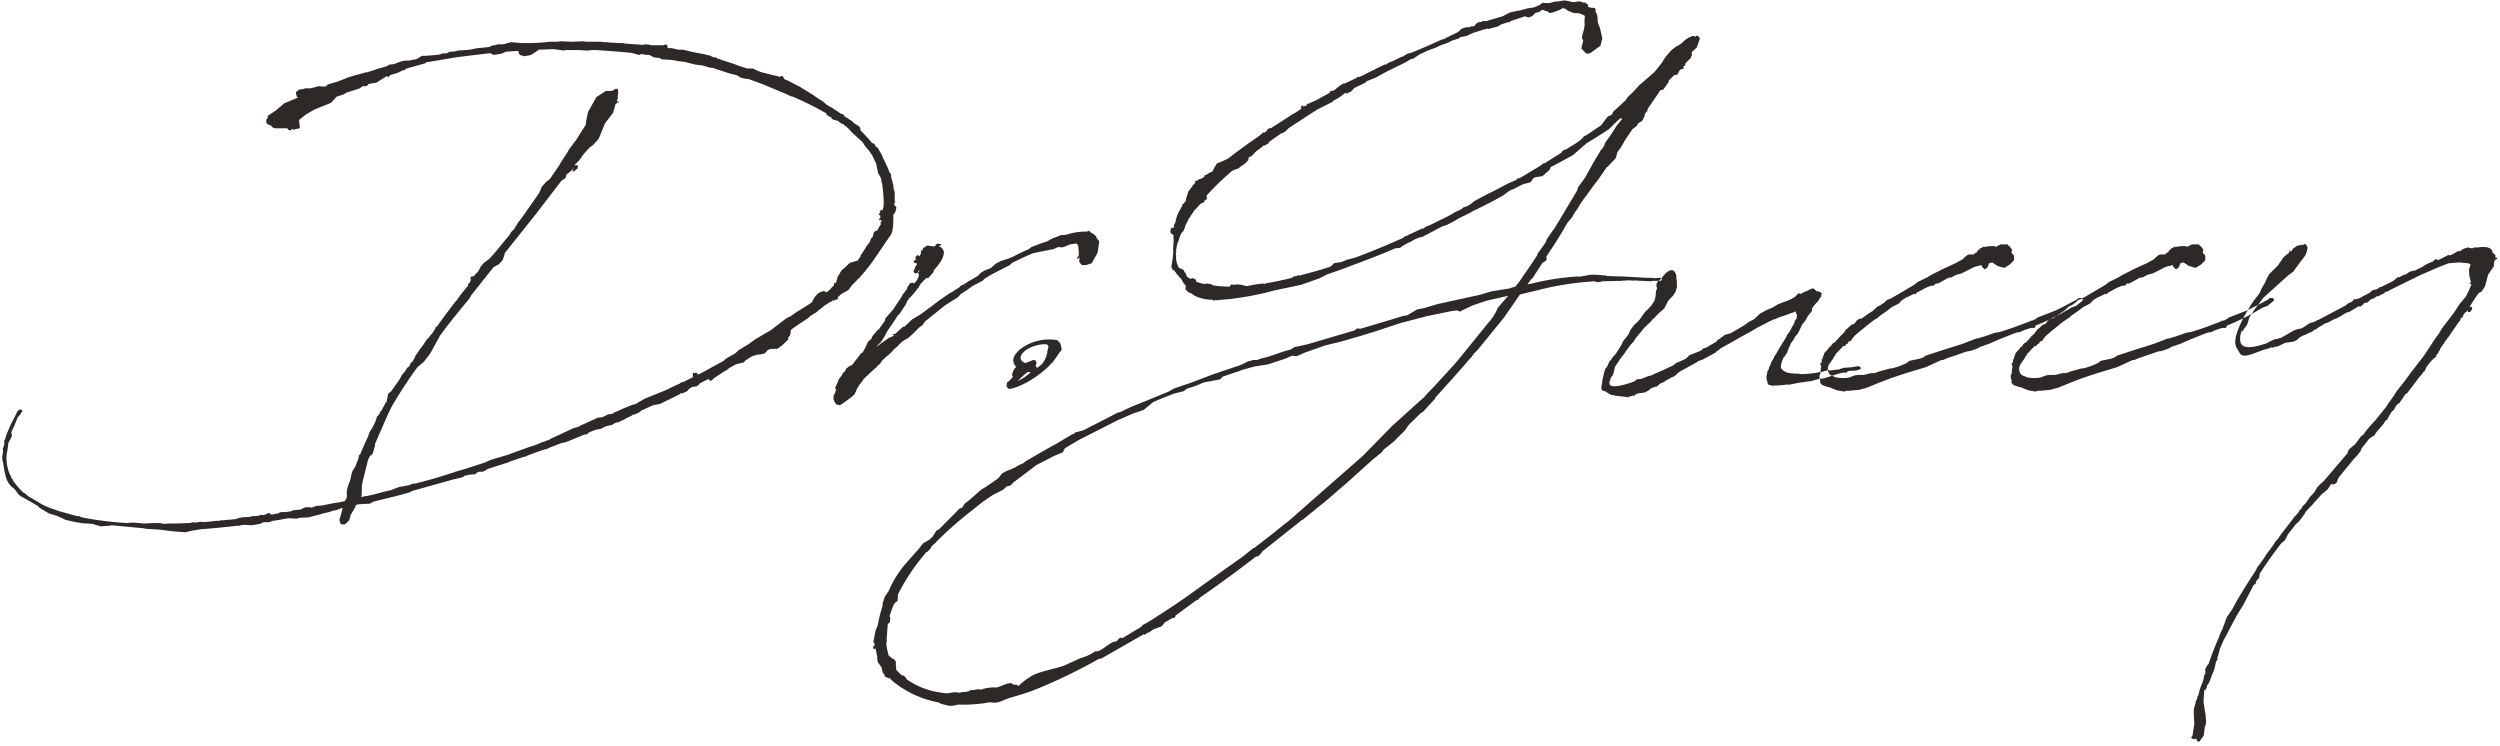 <svg xmlns="http://www.w3.org/2000/svg" width="536" height="160" viewBox="0 0 536 160">
  <defs>
    <style>
      .cls-1 {
        fill: #2c2926;
        fill-rule: evenodd;
      }
    </style>
  </defs>
  <path id="Dr.Guccy" class="cls-1" d="M63.575,111.205l0.661-.189,1.952-.094,0.661-.188,1.508-.377,0.946-.283,1.224-.283,1.137-.377h0.371l1.144-.471h0.278l-0.007.094L72.833,111.3l-0.1.094-0.013.189,0.106-.189-0.019.283,0.08,0.189,0.153,0.471L73.4,112.43H73.96l0.892-.848,0.362-1.225,0.943-1.6,0.125-.471a2.816,2.816,0,0,1,.939-0.188L78.9,108h0.371l0.866-.471,4.617-1.131,1.415-.377,1.038-.283,0.661-.188,0.483-.283,9.068-2.544h0.093l1.885-.472,0.013-.188,1.131-.283,1.3-.094,0.489-.377a1.391,1.391,0,0,1,.569-0.189h0.649l0.575-.282,0.39-.283,4.451-1.414h0.092l0.007-.094,0.284-.094,3.32-1.131-0.013.188,0.3-.283,2-.754,1.329-.471,1.038-.283,0.575-.283,2.474-.942,0.939-.189,3.24-1.319,0.668-.283,0.655-.094,0.2-.189,0.006-.094a11.79,11.79,0,0,1,1.905-.754l0.747-.094,1.151-.566L131,91.13h0.278l0.1-.189,0.86-.377h0.278l0.575-.283,0.86-.377,0.2-.189,1.243-.566,0.2-.188,0.47-.094,0.383-.189,0.1-.094-0.006.094,0.192-.094,0.581-.377,0.2-.188L140,86.889l1.5-.283,4.027-1.979,0.581-.377,0.179,0.094,1.051-.471,0.2-.283,0.3-.283,0.384-.188,0.006-.094c0.093,0,.285-0.094.377-0.094l0.748-.094,0.489-.377,0.2-.283,1.918-.942-0.007.094,0.259,0.283h0.185l0.285-.094,0.3-.377,2.135-1.414,0.674-.377,0.489-.377,0.1-.094,0.191-.094,1.157-.66,1.508-.377,0.285-.094,0.3-.377L161,76.522l0.383-.188,0.946-.283,0.933-.094,0.661-.189,0.4-.377,0.3-.377,0.662-.189,0.191-.094,0.179,0.094h0.278l0.192-.094,0.271,0.094h0.093l0.575-.283-0.006.094h0.092l-0.079-.188,0.29-.189,0.192-.094,1.487-1.414-0.067-.377,0.4-.471,0.125-.471,0.033-.471-0.087-.094,0.3-.283,0.78-.566,2.815-1.885,0.5-.471,1.256-.754,0.5-.471,0.78-.566,0.3-.283,1.454-.942H178.4l0.112-.283,0.272,0.094,0.383-.189h0.093l0.383-.188,0.112-.283h-0.278l0.39-.283,0.5-.471,0.674-.377,0.192-.094L181.9,62.2l0.818-1.131,0.793-.754,0.6-.66H184.3l0.013-.188c2.5-2.639,4.285-5.749,6.641-9.048,0.614-.848.571-2.922,0.581-4.43l0.3-.283,0.224-.565,0.137-.66-0.252-.377-0.179-.094h-0.092c0.013-.188.118-0.377,0.131-0.566l0.2-.188-0.179-.094c0.033-.471-0.028-0.943,0-1.414l0.02-.283-0.134-.754h-0.093l-0.107-1.131,0.006-.094-0.086-.094a7.092,7.092,0,0,0-.373-1.319l0.013-.189-0.054-.566-0.259-.283a28.335,28.335,0,0,0-1.368-3.016l-0.4-.942-0.83-1.414-0.357-.189L187.553,31l-0.172-.189-0.451-.188a31.221,31.221,0,0,0-2.413-2.639l-0.14-.66-0.259-.283-0.623-.377-0.53-.377-0.344-.377-0.537-.283-0.172-.189-0.358-.188a1.754,1.754,0,0,1-.53-0.377l-0.252-.377-0.457-.094-1.948-1.319a6.994,6.994,0,0,1-1.159-.66l-0.875-.754-0.8-.471-1.5-1.037-1.868-1.131-0.888-.566h-0.093l-2.146-1.131-0.9-.377-0.24-.566-0.271-.094-0.569.189L166.7,16.3l-0.549-.094-0.364-.094h-0.093l-2.549-.66-1.172-.471-0.444-.283h-1.3c-0.907-.283-1.814-0.566-2.714-0.942l-3.172-1.037h0.185l-0.549-.094-0.444-.283-0.642-.094-0.808-.377-0.549-.094-0.636-.188-1.1-.188-1.463-.283-1.456-.377-0.642-.094H145.4l-1.642-.377-0.191.094a3.786,3.786,0,0,1-.457-0.094l0.026-.377-0.166-.283-0.179-.094-0.569.188h-2.594L138.9,9.512h-0.649l-0.377.094h-0.185l-3.872-.283-0.178-.094h-0.649c-0.741,0-1.476-.094-2.217-0.094l-0.549-.094h-0.649l-0.735-.094H125.6l-0.457-.094-2.6.094-2.31-.094-0.84.094h-1.668l-0.562.094c-1.211.094-2.329,0.188-3.441,0.188h-2.13l-0.828-.094-1.2-.094-1.7.471h-1.2L106.1,9.7h-0.371l-0.668.283-0.1.094-2.891.283a10.079,10.079,0,0,1-2.342.377l-1.489.094-0.754.188-1.118.094-0.483.283a0.855,0.855,0,0,0-.47.094L95.048,11.4a4.311,4.311,0,0,1-1.508.377l-2.236.189H90.47l-1.064.66A16.777,16.777,0,0,1,87.527,13H86.878l-0.562.094-0.946.283-0.86.377H84.418l-0.933.094-0.582.377c-0.278,0-.476.188-1.792,0.471a15.931,15.931,0,0,1-1.991.66l-0.383.188-0.179-.094-0.192.094-2.454.66-1.23.377-2.381.942-1.984.565-0.4.377a0.2,0.2,0,0,0-.192.094H69.174l-0.827-.094-1.7.471h-1.2l-0.569.189H64.5l-0.192.094-0.179-.094H64.04l0.179,0.094-0.383.189-0.4.377,0.06,0.471,0.153,0.471,0.265,0.189-2.956,1.225-1.771,1.508-1.553,1.037a0.415,0.415,0,0,0-.224.565l-0.3.377-0.032.471,0.153,0.471,0.9,0.377c0.5,0.848,1.265.471,3.482,0.566L61.779,27.8l0.543,0.189,0.1-.094,0.2-.283L62.8,27.7,62.89,27.8h0.093l0.086,0.094,0.006-.094,0.476-.189H63.83a0.437,0.437,0,0,0,.329-0.754l0.1-.094,0.006-.094-0.16-.377,0.2-.189H64.118l0.013-.188-0.08-.189,0.192-.094,1.275-1.037,1.93-1.131,3.525-1.414,1.2-1.319,1.422-.471,0.866-.471,0.284-.094H74.84l2.275-.754,0.681-.471H78.63l0.4-.471,1.687-.283L82.947,16.3,83.3,16.58l0.31-.471,1.607-.471,1.342-.66-0.013.189,0.588-.471,4.061-1.131,0.106-.189,6.748-1.131,7.006-.848,0.808,0.377,1.217-.188,0.47-.094,0.859-.377a26.138,26.138,0,0,1,2.7-.189l0.073,0.283,0.24,0.566,1,0.283,1.032-.188,0.377-.094L114.6,11.3l0.971-.66c1.019,0,2.045-.094,3.156-0.094l2.112,0.283,0.47-.094h2.964l1.291,0.094h0.556l0.562-.094h1.3l5.069,0.377,1.933,0.188h0.278l1.728,0.471,0.569-.188,1.1,0.188h0.186a0.93,0.93,0,0,1,.814.283l0.722,0.283,1.105,0.094,0.351,0.283,1.661,0.094,0.92,0.094,0.914,0.188,1.469,0.189,2.278,0.566,1.562,0.188,1.178,0.377,0.457,0.094,0.735,0.094L154,14.978l0.364,0.094,1.993,0.66,1.549,0.377,0.981,0.566,0.821,0.188,0.827,0.094,3.344,1.225,0.179,0.094,3.6,1.508,0.272,0.094,1.616,0.754,0.456,0.094a69.659,69.659,0,0,1,7.167,3.581l0.067,0.377,0.271,0.094,0.444,0.283,0.271,0.094,0.16,0.377,0.543,0.189,0.728,0.189,0.7,0.566,0.272,0.094h0.093l1.139,0.943,0.776,0.848,0.7,0.66,1.571,1.414,0.418,0.66,0.338,0.471,0.431,0.471a14.457,14.457,0,0,1,.929,1.319l0.326,0.66,0.484,1.037,0.074,0.283,0.347,1.7,0.657,1.225L189.03,39.2l0.086,0.094,0.061,0.471,0.066,0.377,0.156,1.791,0.082,1.508-0.052.754h-0.092l0.086,0.094-0.013.189-0.112.283-0.118.377-0.265-.188-0.007.094-0.3.283,0.08,0.188,0.086,0.094h-0.186l0.087,0.094-0.192.094-0.1.094,0.08,0.188,0.178,0.094h0.093l-0.013.188,0.08,0.188-0.3.377-0.019.283h0.278l0.1-.094,0.166,0.283-0.112.283H188.82l-0.1.094,0.086,0.094,0.08,0.188a11.392,11.392,0,0,0-.838,1.414h-0.278l-0.291.188-0.211.377-0.025.377-0.218.471-0.3.283-0.119.377-0.217.471-0.608.754-0.316.566-0.931,1.414-0.013.189-0.2.283-0.515.754,0.006-.094-1.607.471-1.288,1.225-0.489.377-0.838,1.414-0.368,1.32-0.364-.094-0.039.566-0.495.471-0.3.377-0.786.66-0.179-.094-0.451-.188-1.044.377-0.694.66-0.205.283-0.422.754-0.112.283-0.489.377-3,1.885-1.07.754-0.959.471-3.324,2.545-3.378,1.979-1.269.942-2.32,1.414-0.694.66L155.792,76.8l-0.786.66-1.058.566c-1.441.754-2.8,1.6-4.231,2.262l-0.351-.283,0.006-.094h-0.185l-0.284.094-0.179-.094h-0.093l-0.1.188,0.041,0.754-2.208,1.131-0.087-.094-0.383.189-0.2.188c-0.86.377-1.719,0.754-2.585,1.225l-2.764,1.131-2.1.848L136.123,86.7h-0.277l-2.381.942-0.767.377-1.144.471-0.1.188-1.125.189-1.15.565-0.563.094h-0.37l-3.538,1.6h-0.185l-0.106.189-0.952.377h-0.278l-5.263,2.45-0.2.189a3.511,3.511,0,0,0-1.045.377l-0.469.094-1.052.471-0.76.283-0.662.188-2.658.943-2.282.848-3.5,1.037-1.528.66-2.936.943-0.853.283-2.269.659-0.476.189c-1.891.565-3.789,1.225-5.675,1.7l-0.661.189-0.284.094a8.035,8.035,0,0,0-1.415.377H88.642l-1.045.377-2.064.377-1.713.66-1.6.377-2.077.565H80.05l-1.224.283-0.655.094-0.754.189,0.112-.283,0.075-2.451,1.281-5.183,0.329-.754,0.694-.66,0.362-1.225L80.4,95.56l0.032-.471,0.659-1.508,2.195-5,0.646-1.319a98.036,98.036,0,0,1,5.59-8.577l1.275-1.037,1.116-1.414,0.515-.754,0.851-1.6,0.844-1.508-0.006.094,0.118-.377,1.835-2.45,0.1-.094,1.017-1.319L98.8,66.249l1.922-2.356,0.217-.471L105.8,57.3l0.675-.377,0.383-.189,0.9-.942,0.461-1.32-0.086-.094,6.688-8.388,5.493-7.163,0.2-.188L121,38.352l0.3-.283,0.138-.66,0.291-.189,0.786-.66,0.5-.471-0.324.66h0.371l0.786-.66,0.045-.66h-0.741l1.1-1.131,0.924-1.32,1.2-1.319,0.78-.566,1.2-1.32,1.337-3.3,1.73-2.262,0.355-1.131,0.138-.66,0.5-.471h0.278l0.013-.189h-0.463l0.25-.942-0.086-.094a3.661,3.661,0,0,0,.1-1.414,0.38,0.38,0,0,0-.635-0.189l-0.675.377h-1.3l-2.035,1.319-1.795,3.2-0.413,1.979-0.052.754-1.036,1.6-0.937,1.508-1.63,2.168-0.422.754-1.241,1.885-0.422.754-2.059,3.016-0.78.566-0.905,1.037L115.6,41.368l-0.924,1.319-2.568,3.676-0.2.283-1.016,1.319-0.218.471h-0.093l-0.323.66-0.693.66-0.218.471-3.334,4.053-0.1.094-0.905,1.037-1.368,1.037-0.607.754-0.112.283-0.522.848L101.8,58.9l-0.317.566,0.019-.283-0.469.094-0.218.471-0.006.094,0.086,0.094,0.2-.188-0.105.188-0.218.471-0.112.283-0.284.094-0.032.471-1.314,1.6-0.3.377L98.007,64.27l-0.5.566L96.08,66.72l-0.3.377L93.73,69.924l-0.1.094-0.192.094-0.105.189-0.013.189-0.62.942L92.2,72l-0.409.566-0.192.094-0.825,1.225-0.31.471-0.2.188-1.234,1.791-0.118.377-0.31.471-0.013.189-0.2.188-0.291.189-0.218.471-0.013.189a0.1,0.1,0,0,0-.1.094l-0.489.377-0.317.566-0.3.377-0.5.566-0.429.848-1.848,2.639-0.588.471-0.112.283-0.288,1.508-0.2.188-0.956,1.791-0.192.094-0.106.189-0.019.283-0.2.189-0.2.283H80.926l-0.218.471-0.013.188-0.224.566-0.329.754-0.422.754-0.2.283-0.422.754-0.131.566c-0.646,1.319-1.2,2.639-1.753,3.958H77.116l-0.2.283-0.032.471L76.2,99.989l-0.106.189-0.2.283-0.422.754-0.4,1.79-0.448,1.131-0.131.566-0.118.377-0.052.754,0.067,0.377-0.032.471-0.422.754-0.847.188-1.687.283-2.348.471-1.3.095-0.668.282-0.377.095-0.179-.095H65.5l-0.86.377-0.1.095-1.773.188-0.1.094-0.192.095-1.217.188H60.244l-0.284.094-0.291.189H59.577l-1.5.283,0.006-.095-0.172-.188-0.364-.094-0.767.377-0.47.094-0.364-.094-0.383.188-0.47.094H54.165l-0.661.189-1.767.094-0.192.094H51.359l-0.853.283-0.933.094-1.3.095-0.377.094-0.272-.094-0.284.094a4.523,4.523,0,0,1-1.118.094l-0.655.094H45.471l-1.866.189-0.179-.094-1.118.094-0.47.094-0.549-.094-0.476.188c-1.019,0-2.415.095-3.99,0.095H35.99l-0.748.094-0.913-.189H32.846l-1.952.095-2.118-.189H28.035l-0.84.094a75.559,75.559,0,0,1-9.187-1.131l-0.364-.094H17.459l-0.537-.283H16.459l-1.364-.377-2.363-.659-1.9-.66A13.6,13.6,0,0,1,8.765,108l-0.623-.377-0.98-.565L6.9,106.869l-0.715-.377-0.875-.754-0.271-.094a17.206,17.206,0,0,1-2.148-2.45l-0.159-.377-0.259-.283-0.153-.471L2.15,101.78l-0.319-.754a12.54,12.54,0,0,1-.461-2.733L1.44,97.256l0.131-.566,0.183-1.32,0.026-.377,0.106-.189L1.9,94.617H1.991l0.1-.094H2l0.2-.283,0.218-.471,0.1-.094L2.551,93.2,2.4,92.732,2.84,91.7l0.1-.094L3.5,90.188A0.317,0.317,0,0,0,3.6,90a0.372,0.372,0,0,1,.112-0.283l0.006-.094c0.211-.377.6-0.66,0.713-0.942a0.317,0.317,0,0,0,.106-0.188l0.2-.189,0.026-.377L4.4,87.831H4.123l-0.4.377L3.621,88.4l-0.112.283L2.547,90.565l-0.211.377-1,2.356L1.1,94.146l-0.211.377,0.041,0.754-0.342.942,0.06,0.471-0.019.283-0.151.848L0.51,98.67l0.153,0.471a22.489,22.489,0,0,0,.615,3.2,4.355,4.355,0,0,0,1.513,2.261c0.537,0.283,1.015,1.414,1.551,1.7l3.921,2.262,0.166,0.283,2.047,1.225,1.543,0.471,1.351,0.566,0.086,0.094,0.722,0.283,0.364,0.094h0.093a23.476,23.476,0,0,0,3.568.66,9.28,9.28,0,0,1,1.569.094l0.457,0.094,0.179,0.094,1.456,0.377,0.192-.094,1.489-.094,0.377-.094,7,0.659,0.271,0.094,3.044,0.189,3.031,0.377,1.383,0.094,1.013,0.094,0.47-.094,0.754-.188,0.47-.095,1.78-.282h0.093c2.514-.189,5.128-0.472,7.741-0.754h0.371l0.192-.094c0.278,0,.562-0.095.84-0.095l1.476,0.095,0.655-.095,1.217-.188,0.767-.377h1.3l0.575-.283c0.748-.094,1.5-0.188,2.342-0.377l0.47-.094c0.278,0,.562-0.094.84-0.094Zm82.7-29.405-0.007.094h0.093ZM188.4,73.789l0.495-.471,0.62-.942,0.746-1.414L191.5,69.17l0.62-.942,0.211-.377,0.6-.66,0.931-1.414,0.416-.66,0.224-.566,0.613-.848s0.087,0.094.093,0a17.284,17.284,0,0,0,1.618-1.979h0.092l0.324-.66,0.4-.471,0.9-.942,0.562-.094,1.109-1.32-0.079-.188c1.1-1.225,2.119-2.545,2.2-3.676l0.112-.283L202.354,54a1.582,1.582,0,0,0-1.12-1.225l0.476-.188,0.1-.094-0.172-.189h-0.278L201,52.206l-0.39.283-0.013.188-0.384.188-0.456-.094-0.643-.094h-0.463l-0.4.377h-0.185l-0.192.094-0.032.471-0.47.094,0.179,0.094-0.112.283-0.026.377-0.31.471-0.444-.283-0.409.566,0.067,0.377H196.5l-0.192.094h0.185l-0.377.094-0.2.188-0.019.283,0.45,0.189,0.1-.094,0.166,0.283-0.105.188L196.2,57.3l-0.111.283-0.013.188-0.2.188c-0.032.471,0.307,0.943,0.8,0.471l0.4-.471,0.086,0.094-0.3.377,0.106-.189-0.3.283,0.357,0.189-0.019.283-0.125.471-0.323.66-0.6.66-0.265-.189-0.562.094-0.621.942-0.019.283-0.713.942-0.2.189-0.112.283-0.522.848-0.409.566-1.036,1.6-1.71,1.979-0.026.377-1.333,1.885-0.291.189-1.11,1.319-0.223.566-0.688.566-0.652,1.414-0.528.943-0.284.094-0.713.942-1.222,1.6-0.29.189h-0.186l-0.879.66-0.013.189-0.31.471-0.39.283-0.013.189-0.1.189-0.713.942-0.448,1.131-0.323.66,0.067,0.377,0.2-.189-0.355,1.131-0.2.188L178.74,85a1.075,1.075,0,0,0,.12.942l-0.006.094,0.418,0.66,0.821,0.188,0.971-.66,1.56-1.131,0.595-.566,0.217-.471,0.106-.188,0.224-.565,0.521-.848,0.4-.471,0.515-.754,1.684-1.6,0.985-.848,0.4-.471,0.39-.283,0.416-.66,0.991-.943,0.39-.283,0.5-.471,0.9-.943,0.786-.66,0.1-.188,0.694-.66,0.773-.471,0.384-.188,1.183-1.037,1.294-1.319,0.681-.471,0.614-.848,4.216-3.393L205.4,63.7l0.6-.66,1.454-.943,0.879-.66,0.482-.283,1.825-.942,0.595-.565,1.447-.848,3.841-1.979,0.5-.471,0.575-.283c0.575-.283,2.109-1.037,3.921-1.791l3.757-.754,0.563-.094,1.051-.471,0.735,0.094,0.469-.094,1.336-.566,1.4-.188,0.339,0.471,0.1,1.225,0.048,0.66-0.125.471L231,55.128l-0.032.471,0.489-.377-0.065.942,0.511,0.66h1.019l1.138-.377,1.266-2.262,0.353-2.45-0.6-.754a0.457,0.457,0,0,0-.159-0.377,3.034,3.034,0,0,0-1.06-.754l-0.345-.377-0.569.188a12.736,12.736,0,0,0-4.307.66l-1.21.094-0.668.283-1.045.377-0.866.471-0.291.188-1.706.566-1.713.66-0.588.471a34.809,34.809,0,0,0-3.16,1.508l-0.86.377-1.991.66-1.057.566-1.084.943-1.428.565-0.582.377-0.793.754-1.93,1.131h-0.093l-0.2.188-0.872.566-0.377.094-0.5.471-1.745,1.131,0.007-.094-2.723,1.885-0.1.094-1.857,1.414H199.12l-0.2.189-1.659,1.225-1.738,1.037-1.586,1.508h-0.278l-1.777,1.6h-0.556L191.673,72l-0.76.283-0.007.094h-0.185l-0.192.094-0.39.283-1.361.942-0.787.66,0.212-.377Zm29.134,5.184-0.007.094-0.31.471-0.243.848,0.159,0.377-0.006.094-0.7.754-0.588.471,0.073,0.283a0.6,0.6,0,0,0-.118.377,1.023,1.023,0,0,0,.6.66c2.434-.377,6.1-2.545,8.587-5l0.006-.094a2.427,2.427,0,0,0,.5-0.471l0.4-.377,0.007-.094a16.85,16.85,0,0,0,1.128-1.6l0.4-.471,0.211-.377-0.073-.283a2.238,2.238,0,0,0-.466-1.319l-0.437-.377a10.19,10.19,0,0,0-7.329,1.508,5.524,5.524,0,0,0-1.79,1.791,1.92,1.92,0,0,0,.388,2.45l-0.291.188Zm4.485-.566a0.744,0.744,0,0,0,.145-0.754l0.006-.094a0.529,0.529,0,0,0-.623-0.377l-1.712.66c-1.715-.66-1.063-2.073.484-3.016A8.251,8.251,0,0,1,224,73.789l0.549,0.094,0.252,0.377-0.131.566-0.013.189-0.1.188-0.033.471-0.243.848a8.166,8.166,0,0,1-.844,1.508l-1.077.848ZM221,79.82a11.865,11.865,0,0,1-2.815,1.885,22.456,22.456,0,0,1,2.173-1.979C220.54,79.726,220.719,79.82,221,79.82ZM331.7,51.169l-0.336.848-1.637,2.262-0.224.565-1.756,2.639-1.128,1.6L325.8,60.311l-0.911,1.131-0.946.283a2.26,2.26,0,0,1-.754.189l-3.467.566-2.553.754-4.326.942-4.7,1.037-2.837.848-1.5.283-2.029,1.225-1.032.188-2.745.848-6.336,1.885-0.642-.094-0.68.471-9.928,2.922-2.07.471-0.655.094-0.965.565c-0.569.189-1.131,0.283-1.607,0.471-1.9.66-2.467,0.848-3.7,1.225a9.111,9.111,0,0,0-1.892.566h-0.834l-1.322.377a9.792,9.792,0,0,1-2.387,1.037l-4.742,1.6L255,82.177l-1.137.377-2.183.754-1.157.66-6.2,2.545a36.776,36.776,0,0,0-4.013,1.791l-0.754.189c-1.924,1.037-2.883,1.508-7.3,3.77l-1.792.471-0.205.283-0.377.094-3.477,2.073-1.732.943-4.727,2.733-0.588.471a9.928,9.928,0,0,0-1.824.942l-1.812.754-0.866.471-0.812,1.037-2.723,1.885-0.965.565c-1.084.943-1.678,1.508-2.465,2.168l-1.077.848-0.521.849-0.569.188-4.379,4.43-0.575.282-0.832,1.32-0.693.66-1.349.754-0.713.942-0.3.377-1.7,1.885-0.4.471a22.859,22.859,0,0,0-4.356,6.786h-0.092l-0.211.377-0.41.566-0.237.754-0.23.659-0.045.66a31.018,31.018,0,0,0-1.025,4.147l-0.442,1.037-0.432,2.262-0.1.094,0.079,0.188,0.173,0.189,0.08,0.188-0.119.377,0.08,0.189-0.179-.094-0.086-.095-0.039.566,0.358,0.188,0.112-.282,0.146,0.565,0.281,1.319-0.026.377,0.134,0.754,0.842,1.226,0.207,1.036,0.345,0.377,0.073,0.283,0.08,0.189-0.1.094h0.185l0.007-.094,0.265,0.188,0.357,0.189,0.192-.095,0.782,0.754a21.929,21.929,0,0,0,9.789,4.524,3.37,3.37,0,0,0,1.264.471,4.026,4.026,0,0,0,2.78,0,34.158,34.158,0,0,0,6.233-.377c0.945-.282,1.29.095,2.322-0.094,0.847-.188,1.713-0.66,2.566-0.942,1.607-.471,3.214-0.943,4.828-1.508a115.257,115.257,0,0,0,14.367-6.88l0.562-.095,9.063-5.183h0.186l-0.1.094h0.186l0.2-.188,0.291-.189,0.476-.188,0.971-.66,1.614-.566,0.5-.565,0.2-.283,1.639-.942h0.371l0.3-.377,0.007-.095h-0.093l4.487-3.3,0.476-.189,0.3-.377c3.794-2.639,8.083-5.749,12.094-8.859H269.7l0.5-.471,0.508-.66,8.426-6.691h0.092l5-4.053h0.093l0.006-.094,0.688-.566,2.266-1.979c2.458-2.073,2.662-2.356,7.1-6.315l1.863-1.508,0.41-.565L299,94.523l0.7-.754,1.189-1.131,0.4-.471,0.72-1.037,2.582-2.545,0.483-.283,2.7-2.922-0.086-.094c2.6-2.828,5.112-5.655,7.628-8.577l0.2-.189,0.515-.754a0.393,0.393,0,0,0,.2-0.188l0.594-.566,5.666-6.974,3.392-4.9,5.841-1.414a67.1,67.1,0,0,1,10.1-1.414l0.635,0.188,0.841-.094,0.191-.094,3.9-.094h0.463l0.192-.094a1.484,1.484,0,0,0,.648,0h1.019l0.364,0.094,0.1-.094,3.785,0.188,0.284-.094h1.668l0.284-.094,0.112-.283-0.079-.188-0.365-.094-1.21.094-0.55-.094h-1.2l-4.984-.283h-0.555l-2.773-.094-0.179-.094L342.2,58.9h-1.111l-2.157.377a1.5,1.5,0,0,1-.648,0,53.51,53.51,0,0,0-9.831,1.508l-0.939.188a8.718,8.718,0,0,1,.818-1.131l0.3-.283,2.072-3.2,0.773-.471,0.118-.377-0.06-.471,0.831-1.319c0.713-.943,2.383-3.676,3.748-6.032l0.9-1.037,0.739-1.319h0.092L339,43.441l2.963-4.053,0.608-.754,1.954-2.827,0.191-.094,0.8-.848,0.9-.943,0.368-1.319,0.819-1.131,0.738-1.319,1.65-2.45,0.978-.754,0.218-.471,0.872-.566,0.2-.283,0.329-.754,0.132-.565,0.5-.566,0.025-.377,2.264-3.3,0.106-.188,0.409-.565,0.562-.094,1.228-1.7-0.08-.189,1.2-1.225,0.655-.094,0.31-.471,0.218-.471,0.39-.283h0.463l-0.054-.566,0.284-.094,0.231-.66,0.991-.943,0.329-.754-0.054-.566,1.09-1.037,0.685-1.885-0.246-.471-0.543-.188-0.112.283a1.249,1.249,0,0,0-.635-0.189A4.718,4.718,0,0,0,360.8,9.041l-0.588.471-0.291.188-0.575.283-1.077.848-1.208,1.414-0.832,1.32-1.518,1.885-3.35,2.922-1.2,1.319-1.09,1.037-0.614.848-2.57,2.356-0.323.66-0.86.377-0.508.66-0.918,1.225-3.2,2.168-0.569.188-0.013.189-0.793.754c-0.68.471-1.361,0.942-2.035,1.319l-0.965.566-0.569.188-0.106.188-0.191.094-0.013.188-3.583,2.262-0.377.094-0.588.471-4.541,2.733-0.179-.094-0.192.094-0.2.283-1.528.66-0.383.188-3.266,1.7-0.959.471-2.5,1.319-0.482.283-0.688.565-0.773.471-0.853.283-0.4.377-1.627.754-0.2.188-1.441.754-3.643,1.791-0.569.188L305.17,49h-0.278l-3.636,1.7H301.07l-0.2.283-0.192.094c-3.438,1.508-6.777,2.922-10.1,4.147l-1.792.471-1.144.471-1.687.283-0.2.283-0.588.471c-2.275.754-4.444,1.319-6.614,1.885l-0.271-.094-0.291.188-0.655.094-0.3.283q-2.827.707-5.358,1.131l-0.662.188-0.178-.094-0.841.094-0.747.094-1.5.283c-0.185,0-.377.094-0.562,0.094l-1-.283-0.92-.094-0.748.094-0.549-.094-0.31.471h-0.185a20.956,20.956,0,0,1-3.5-.283l-0.087-.094-0.357-.188h-0.278l-0.364-.094-0.748.094a10.487,10.487,0,0,1-1.635-.471l-0.074-.283-0.079-.189-0.537-.283h-0.37l-0.106.188-0.8-.471-0.166-.283-0.153-.471-0.259-.283-0.159-.377-0.087-.094h-0.092l-0.173-.188-0.271-.094-0.364-.094a4.483,4.483,0,0,1-.679-2.262l0.032-.471-0.08-.188,0.026-.377,0.112-.283-0.086-.094a10.873,10.873,0,0,1,.3-1.6l0.336-.848L253,50.6,253,50.51l0.1-.094,0.218-.471,0.4-.377,0.336-.848,0.125-.471,0.422-.754,0.112-.283a0.2,0.2,0,0,1,.106-0.188l1.346-2.073,0.191-.094,1-1.131,0.767-.377,0.218-.471,0.377-.094,0.032-.471-0.067-.377a59.916,59.916,0,0,1,5.457-5.278l0.383-.188,1.045-.377,0.4-.377,0.873-.566,0.5-.471,0.106-.188,0.192-.094,0.019-.283,0.125-.471,0.469-.094,1-1.037c0.588-.471,1.17-0.848,1.665-1.32h0.278l0.773-.471,0.112-.283,2.532-1.791h0.092l0.767-.377,0.892-.848,5.334-3.487a0.535,0.535,0,0,0,.291-0.188l0.079,0.188,0.013-.188a0.388,0.388,0,0,1,.2-0.189l3.358-1.7,0.4-.377,0.285-.094,1.163-.754,0.978-.754,0.265,0.188,0.959-.471,0.7-.754,2.393-1.131,0.2-.283,2.1-.848,2.023-1.131,4.218-2.073,1.256-.754h0.371l1.361-.942,1.818-.848,1.806-.66,0.192-.094,0.29-.188,0.761-.283,0.853-.283,0.668-.283,0.482-.283,1.707-.565L312.978,8l1.409-.283,1.435-.66,2.368-.754,0.562-.094,0.1-.094,0.271,0.094,0.377-.094,1.416-.377,0.284-.094,0.582-.377,1.706-.565L323.666,4.8l0.2-.283L327,3.48l0.357,0.188,0.365,0.094,0.76-.283,0.4-.377,0.2-.283,0.569-.189h0.185l0.192-.094,0.681-.471,0.629,0.283,0.456,0.094,0.352,0.283,0.179,0.094,0.191-.094H332.7l0.568-.188,1.045-.377,0.674-.377,0.1-.094h0.092l-0.006.094,0.179,0.094,0.1-.094,0.8,0.565,0.993,0.377L337.7,2.82h0.741L339.253,3.1l0.537,0.283-0.078,1.131,0.035,0.848L339.583,6.4l-0.361,1.225-0.045.66,0.258,0.283-0.019.283-0.381,1.508,1.034,1.131h0.556L341.1,11.3l2.049-1.508,0.387-1.6-0.5-2.168L342.565,4.8l-0.089-1.414-0.232-.66-0.173-.188,0.02-.283c0.025-.377-0.054-0.565-0.425-0.565a5.172,5.172,0,0,1-1.191-.188l0.025-.377-0.344-.377-0.272-.094,0.106-.188H339.9l-0.1.094H339.52l-0.271-.094-0.636-.188-1.31.188-1.734-.377-0.933.094-0.377.094-0.285.094,0.007-.094-0.748.094-0.284.094-0.754.188h-1.112L331,0.464l-0.1.094-0.006.094-0.47.094-0.1.094-0.105.188-0.285.094-0.1.094h-0.185l-0.291.188L328.8,1.6l-1.217.188h-0.185l-0.1.094-0.847.188-0.569.188H325.6l-1.693.377-0.284.094-1.442.754-2.93.848-0.476.188h-0.926l-0.2.188H317.28l-0.569.189-0.3.283-0.3.377a0.2,0.2,0,0,0-.191.094h-0.464l-0.383.188h-0.556l-0.562.094-0.668.283-0.694.66L310.292,8H310.2l-0.582.377-0.469.094c-1.72.754-3.73,1.7-6.3,2.733l-1.23.377-0.681.471-0.568.188-1.918.943-0.377.094-0.674.377-0.2.189h-0.371L295.1,14.7h-0.093l-0.2.189-0.476.188L292.128,16.2l-0.667.283H291.09l-0.2.189-1.342.66-1.243.565h-0.278l-0.774.471-1.275,1.037-0.562.094-0.285.094-0.019.283-2.889,1.6-1.719.754h-0.185l-0.1.094-0.112.283-0.192.094-0.377.094-0.2.189,0.112-.283,0.006-.094h-0.093l-0.383.188-0.118.377h0.277l-0.489.377-0.581.377-0.1.094-1.157.66-0.291.188-0.1.094-3.972,2.545h-0.371l-0.39.283-0.013.189-0.588.471-0.179-.094-0.588.471-0.3.283c-2.333,1.6-4.574,3.2-6.728,4.9l-1.435.66-0.952.377-0.521.848-0.429.848-0.958.471-0.39.283-0.377.094-0.02.283-0.39.283-0.383.189h-0.185l-0.965.566,0.012-.189-0.2.189,0.179,0.094-0.217.471-0.39.283-0.02.283h-0.092l-0.812,1.037-0.25.943-0.224.566-0.02.283h0.093l-0.614.848-0.179-.094-0.025.377L252.8,45.326a7.779,7.779,0,0,0-.816,2.45l-0.1.094-0.218.471,0.06,0.471h-0.555l-0.218.471-0.032.471,0.166,0.283,0.53,0.377-0.039.566,0.067,0.377-0.135,1.979L251.559,54a29.43,29.43,0,0,1-.392,3.016,0.583,0.583,0,0,0,.147.566l0.073,0.283h0.186a0.171,0.171,0,0,0,.178.094l0.166,0.283,0.345,0.377h-0.093l0.08,0.188,0.272,0.094,0.245,0.471,0.265,0.189,0.259,0.283a0.462,0.462,0,0,0,.166.283l-0.007.094a9.166,9.166,0,0,0,.849,1.131l-0.1.094-0.038.565,0.344,0.377,0.438,0.377h0.185l0.358,0.188a4.3,4.3,0,0,0,1.609.848,9.208,9.208,0,0,0,3.025.471l-0.013.189h0.186l0.006-.094h1.019l0.192-.094a6.533,6.533,0,0,0,1.3-.094h0.093l1.211-.094,0.47-.094a60.308,60.308,0,0,0,8.546-1.7l5.828-1.225,3.987-1.414,1.442-.754c2.089-.754,3.8-1.319,4.94-1.791,3.326-1.225,6.56-2.45,9.806-3.864l1.026-.094,0.489-.377,1.157-.66,0.859-.377,0.1-.094a8.833,8.833,0,0,1,1.627-.754l0.562-.094,0.866-.471,1.633-.848L308.32,49l1.15-.566,0.47-.094,1.15-.566,0.866-.471,0.774-.471,2.492-1.225L316,45.137l0.668-.283,2.4-1.225,0.766-.377,2.407-1.32,1.269-.942,0.674-.377h0.185l1.25-.66,0.958-.471,1.508-.377,0.4-.471,0.31-.471,0.477-.188,0.747-.094,0.562-.094,0.582-.377,0.205-.283,0.191-.094,0.694-.66,0.224-.565,0.767-.377,3.848-2.074,0.588-.471,0.2-.188,2.266-1.979c1.547-.943,3.094-1.885,4.647-2.922,0.284-.094,1.8-1.885,2.669-2.45l0.364,0.094-1.215,1.508-1.142,1.791-1.333,1.885-0.23.66-0.31.471-0.4.471-1.57,2.639-1.161,2.073a9.667,9.667,0,0,1-.944,1.6l-1.122,1.508-0.231.66-0.006.094-0.838,1.414-2.2,3.676-0.838,1.414-0.2.283-0.944,1.6C333.043,49.19,333.036,49.284,331.7,51.169ZM306.018,67.757l5.073-1.037,1.31-.189,0.629,0.283,0.483-.283,2.2-1.037,3.035-1.037,4.61-1.037-2.212,2.545-0.435.943-0.732,1.225-0.2.188a1.864,1.864,0,0,1-.509.66l-4.655,5.749L313,76.71l-0.3.377-0.806.943-4.4,4.807c-0.7.754-1.493,1.508-2.2,2.356l-1.183,1.037-5.629,5.089L292.2,97.727l-10.743,9.425c-5.028,4.43-5.424,4.807-5.906,5.09L273,114.315l-4.011,3.11-0.285.094-2.352,1.885-5.062,3.582-6.821,4.9c-3.212,2.262-5.631,3.769-7.958,5.277l-0.191.095-0.291.188-1.058.566-0.3.377-4.058,2.45c-0.623-.377-0.86.377-1.25,0.66-1.211.094-2.214,1.225-3.272,1.791a2.221,2.221,0,0,1-1.323.377,9.353,9.353,0,0,1-3.061,1.413l-3.729,1.7c-2.084.659-4.333,1.036-6.336,1.885a14.934,14.934,0,0,0-3.318,2.45c-0.239-.565-1.2-0.094-1.437-0.66-1.112,0-2.083.66-3.214,0.943a8.19,8.19,0,0,0-3.368.471c-0.814-.283-1.687.283-2.13,0-0.6.66-1.6,0.377-2.454,0.66a4.393,4.393,0,0,0-2.23.094h-0.927l-1.191-.188a16.494,16.494,0,0,1-7.033-2.828l-0.073-.283-0.524-.471-0.456-.094-1.127-1.131-0.041-.754-0.067-.377,0.032-.471-0.073-.283-0.086-.094-0.08-.189-0.537-.283-0.7-.565-0.086-.094a16.647,16.647,0,0,1-.488-2.356l0.033-.472,0.1-.188-0.073-.283,0.226-3.3,0.2-.282,0.3-.283,0.058-.848-0.16-.377c0.243-.848.579-1.7,0.915-2.545l0.205-.283,0.588-.471,0.013-.188,0.084-1.226a45.316,45.316,0,0,1,4.467-7.068l1.618-1.979,0.284-.095,0.5-.565,0.515-.754,0.786-.66,0.106-.188a83.359,83.359,0,0,1,7.981-6.975l1.863-1.508c1.263-.848,1.362-0.942,2.234-1.508l0.767-.377,1.441-.754,0.694-.659,0.946-.283,0.5-.565,4.983-3.77,3.841-1.979,1.811-.754,0.429-.848,2.994-1.791,8.351-4.241,3.246-1.414,1.9-.66,0.377-.094,2.062-1.7c1.626-.754,3.147-1.319,4.668-1.885l1.885-.471,0.78-.565,1.8-.566c1.144-.471,1.435-0.66,1.812-0.754l3.473-.66,0.5-.566,2.751-.942a7.466,7.466,0,0,0,1.329-.471l2.646-.754,3-.471,3.7-1.225,1.528-.66,0.271,0.094H278.1l1.719-.754,4.272-1.508,3.486-.848,3.592-1.037,3.69-1.131,5.4-1.791Zm72.954,11.781-0.138.66a2.026,2.026,0,0,0,0,1.32l-0.006.094,0.086,0.094-0.013.188,0.073,0.283,0.253,0.377h0.278a1.94,1.94,0,0,0,.364.094l0.178,0.094,0.192-.094a15.5,15.5,0,0,0,2.7-.189h0.741l1.409-.283,1.124-.188H386.4a0.356,0.356,0,0,0,.284-0.094h0.185l0.655-.094,0.841-.094,1.23-.377,0.562-.094L391,81.14l3.221-1.037,1.224-.283,0.172,0.188,0.291-.188,0.39-.283,1.674-.094,0.284-.094,0.377-.094,0.39-.283-0.166-.283-0.45-.189-0.562.094H397.75a0.355,0.355,0,0,0-.284.094h-0.093l-0.933.094-1.211.094-0.568.189h-0.093l-0.1.094-2.058.283-0.456-.094-1.323.377h-0.556l-0.1.094a21.9,21.9,0,0,1-3.268.377H386.06l-0.549-.094H384.77l-0.92-.094a2.656,2.656,0,0,1-1.8-.848c-0.438-.377-0.188-1.32.359-2.545l0.3-.283,0.522-.848,0.131-.566,0.429-.848,0.118-.377,0.819-1.131,0.118-.377,0.6-.66,0.429-.848,0.435-.942,0.2-.283,0.509-.66,0.31-.471,0.217-.471,0.912-1.131,0.038-.566,0.515-.754,0.8-.848,0.317-.566,0.2-.189,0.013-.188,0.179,0.094,0.013-.188h-0.186l0.2-.283,0.026-.377-0.444-.283-0.543-.188-0.192.094a0.985,0.985,0,0,0-.517-0.566l-0.271-.094-0.86.377-0.1.094a8.827,8.827,0,0,0-1.627.754l-0.357-.189-0.192.094-0.106.188-0.594.566-0.866.471-0.384.189-2.281.848-0.773.471-0.483.283-1.144.471-0.866.471-0.674.377-1.189,1.131-1.25.66-0.879.66-2.895,1.7-1.323.377-0.3.283-0.483.283-0.2.283-0.377.094-0.4.471-0.1.094-2.122,1.225-0.662.188-0.2.283a0.535,0.535,0,0,0-.291.188l-2.381.943-0.792.754-0.576.283-0.859.377-0.668.283-0.588.471c-1.342.66-2.585,1.225-3.921,1.791l-0.767.377-0.754.189-1.428.566-0.933.094-0.588.471c-2.374.848-4.822,1.414-5.233,0.66a1.816,1.816,0,0,1-.041-0.754l0.1-.094,0.131-.566,0.515-.754,0.25-.942,0.137-.66,0.416-.66a9.044,9.044,0,0,0,.62-0.943l1.017-1.319c0.416-.66.924-1.319,1.433-1.979l0.4-.377,0.31-.471,0.211-.377,2.12-2.545,0.192-.094h0.092l0.112-.283,0.588-.471,0.4-.471,0.106-.189,0.39-.283,0.6-.66L355.835,67l0.3-.283,0.688-.566,0.857-1.7,1-1.037,0.515-.754,0.355-1.131-0.075-1.6-0.087-.094a2.058,2.058,0,0,0-.187-1.319,0.085,0.085,0,0,1-.086-0.094l0.006-.094-0.437-.377h-0.649l-0.872.566-1.11,1.319-0.588.471-0.316.566-0.026.377,0.146,0.565-0.23.66-0.071,1.037-0.25.943-0.1.189-0.205.283-0.416.66L352.593,67l-0.515.754h-0.093l-0.013.189-0.508.66-0.2.188-0.106.189-0.588.471-0.4.471-0.614.848-0.435.942-0.508.66-0.607.754-0.33.754-1.247,1.979-0.7.754-0.211.377-0.5.566-0.112.283-0.33.754-0.4.471-0.236.754-0.394,1.7-0.039.565a5.188,5.188,0,0,0-.177,1.225l0.246,0.471,0.1-.094-0.006.094c0.185,0,.271.094,0.457,0.094l0.887,0.566,0.537,0.283H346.1l-0.007.094,2.575,0.283h0.37l-0.1.094,0.086,0.094,0.1-.094L349.23,85h0.278l0.569-.189h0.092l0.087,0.094,0.29-.189,0.007-.094,0.668-.283,1.4-.189,0.767-.377,0.3-.283,0.582-.377,0.662-.189,0.377-.094,0.594-.566,0.384-.188,0.284-.094,0.192-.094,0.1-.094,0.191-.094,0.489-.377h0.278l0.3-.283,0.859-.377,0.007-.094,0.284-.094,0.4-.471,0.192-.094,0.2-.188,3.755-2.074,0.2-.188,1.045-.377,2.79-1.508,0.3-.377h0.186l0.5-.471,5.685-3.2,0.575-.283,1.739-1.037,2.4-1.225,0.959-.471,0.661-.189,0.291-.188,1.99-.66L384.369,67h0.185l0.39-.283,0.153,0.471,0.166,0.283-0.051.754-0.41.566-0.131.565-0.521.848-0.112.283-0.522.848-0.3.377L383,72.186c-0.633,1.131-1.352,2.168-1.986,3.3l-0.105.189c-0.007.094-.2,0.283-0.211,0.377l-0.3.377-0.119.377-0.521.848-0.112.283-0.013.188a2.91,2.91,0,0,0-.448,1.131Zm23.618-11.4,0.5-.471,0.972-.66,1.269-.942a0.391,0.391,0,0,0,.2-0.189l0.958-.471,0.675-.377,0.6-.66,1.064-.66,0.284-.094,1.342-.66,0.173,0.188,0.3-.377,1.923-1.037,1.144-.471h0.556l0.5-.471h0.463l2.214-1.225,0.655-.094,1.058-.566,1.131-.283,2.784-1.414,1.508-.377,0.066,0.377,0.61,0.566,0.588-.471,0.336-.848,0.662-.189,1.152,0.754,1.272,0.377h0.278l1.163-.754,0.8-.848,0.032-.471-0.054-.566-0.517-.566,0.138-.66-0.425-.566a0.215,0.215,0,0,0-.265-0.188l-0.252-.377h-1.482l-1.15.566-0.08-.188h-1.112l-0.655.094h-0.185l-0.284.094h-0.278l-0.08-.188-0.106.188-0.006.094-0.476.189-0.1.094-0.106.188-0.284.094-0.112.283-0.106.188-0.284.094-0.4.377h-1.112l-0.483.283-0.792.754-0.867.471-0.674.377-2.678,1.225-0.191.094-2.4,1.225-0.774.471L411.079,60.5l-0.687.566L405.758,63.8h-0.092l-0.39.283-0.662.188-0.594.566a8.464,8.464,0,0,1-1.164.754l-0.284.094-0.694.66-0.191.094-0.106.189a25.452,25.452,0,0,0-2.333,1.6l-0.754.189-0.489.377-0.31.471-0.2.188-0.569.189-0.793.754-0.291.188-0.613.848-0.793.754-0.2.283-0.9.943-0.192.094-0.39.283-0.006.094-0.409.566,0.006-.094-0.192.094-0.211.377-0.8.848-0.23.66-0.007.094-0.1.094-0.019.283-0.112.283h-0.186l-0.006.094h0.093l-0.039.566-0.284.094,0.079,0.189-0.019.283,0.172,0.189a9.542,9.542,0,0,0-.2,1.6l-0.218.471,0.054,0.566,0.153,0.471-0.032.471,0.431,0.471,1.358,0.471h0.185l1.622,0.66,1.649,0.283,0.29-.188h0.649l2.144-.189,1.7-.471,2.764-1.131,2.474-.943,3.128-1.037,4.351-1.319,3.254-1.508h0.37l0.86-.377,3.035-1.037,1.045-.377,0.562-.094,0.47-.094,0.284-.094,1.045-.377,0.483-.283,0.383-.189h0.093l1.613-.566,2.579-1.131h0.186l0.1-.094,2.38-.942,0.853-.283h0.371L434,70.773l1.422-.471h0.741l0.2-.189,0.02-.283a50.449,50.449,0,0,0,7.676-3.864l1.044-.377,1.177-.942,0.3-.283-0.246-.471h-0.556l-0.284.094-0.3.283c-1.633.848-3.174,1.7-4.608,2.356l-3.9,1.508-0.105.188L436,68.605a1.378,1.378,0,0,1-.568.188l-0.179-.094-0.013.188-2.758,1.037c-1.236.471-2.466,0.848-3.6,1.225l-1.125.188-2.466.848-0.662.188-0.568.189H423.78l-2.95,1.131c-1.99.66-3.974,1.225-6.157,1.979l-1.8.566-0.489.377-0.76.283-2.256.471-0.588.471-0.86.377-0.667.283-1.515.471h-0.371l-2.453.66-0.192.094-0.853.283h-0.741l-1.508.377h-1.2l-0.747.094-1.237.471a7.986,7.986,0,0,1-3.051-.094l-0.086-.094-0.543-.189-0.444-.283-0.252-.377a1.939,1.939,0,0,1,.228-1.979l0.31-.471,0.3-.377,0.422-.754,0.2-.188,0.013-.189,1.7-1.791h0.37l0.112-.283,0.483-.283,0.118-.377,0.47-.094,0.31-.471L397.6,72l0.687-.566,0.2-.189c1.077-.848,2.161-1.791,3.33-2.639Zm41.014,0,0.5-.471,0.972-.66,1.268-.942a0.392,0.392,0,0,0,.2-0.189L447.5,65.4l0.674-.377,0.6-.66,1.065-.66,0.284-.094,1.342-.66,0.173,0.188,0.3-.377,1.924-1.037,1.144-.471h0.556l0.5-.471h0.464l2.214-1.225,0.655-.094,1.058-.566,1.131-.283,2.783-1.414,1.508-.377,0.067,0.377,0.61,0.566,0.588-.471,0.336-.848,0.661-.189,1.153,0.754,1.271,0.377h0.278L472,56.636l0.8-.848,0.032-.471-0.054-.566-0.517-.566,0.138-.66-0.425-.566a0.215,0.215,0,0,0-.265-0.188l-0.252-.377h-1.482l-1.151.566-0.079-.188h-1.112l-0.655.094h-0.185l-0.285.094h-0.278l-0.079-.188-0.106.188-0.006.094-0.476.189-0.1.094-0.106.188-0.284.094-0.112.283-0.106.188-0.284.094-0.4.377h-1.111l-0.483.283-0.793.754-0.866.471-0.674.377-2.678,1.225-0.192.094-2.4,1.225-0.774.471L452.094,60.5l-0.687.566L446.773,63.8H446.68l-0.39.283-0.661.188-0.594.566a8.464,8.464,0,0,1-1.164.754l-0.284.094-0.694.66-0.191.094-0.106.189a25.315,25.315,0,0,0-2.333,1.6l-0.754.189-0.489.377-0.31.471-0.2.188-0.569.189-0.793.754-0.291.188-0.614.848-0.792.754-0.2.283-0.9.943-0.192.094-0.39.283-0.006.094-0.41.566,0.007-.094-0.192.094-0.211.377-0.8.848-0.231.66-0.006.094-0.1.094-0.02.283-0.112.283H431.5l-0.006.094h0.092l-0.038.566-0.285.094,0.08,0.189-0.019.283L431.5,78.5a9.542,9.542,0,0,0-.2,1.6l-0.218.471,0.054,0.566,0.153,0.471-0.032.471,0.431,0.471,1.357,0.471h0.186l1.622,0.66,1.648,0.283,0.291-.188h0.649l2.143-.189,1.7-.471,2.764-1.131,2.473-.943,3.128-1.037L454,78.689l3.253-1.508h0.371l0.859-.377,3.036-1.037,1.045-.377,0.562-.094,0.47-.094,0.284-.094,1.045-.377,0.483-.283,0.383-.189h0.093l1.613-.566,2.579-1.131h0.185l0.1-.094,2.381-.942,0.853-.283h0.371l1.051-.471,1.422-.471h0.741l0.2-.189,0.02-.283a50.4,50.4,0,0,0,7.675-3.864l1.045-.377,1.176-.942,0.3-.283-0.246-.471h-0.556l-0.284.094-0.3.283c-1.633.848-3.173,1.7-4.608,2.356l-3.9,1.508-0.106.188-0.575.283a1.382,1.382,0,0,1-.569.188l-0.178-.094-0.013.188L473.5,69.924c-1.237.471-2.467,0.848-3.6,1.225l-1.125.188-2.467.848-0.661.188-0.569.189h-0.278l-2.949,1.131c-1.991.66-3.975,1.225-6.157,1.979l-1.8.566-0.489.377-0.76.283-2.256.471-0.588.471-0.86.377-0.668.283-1.514.471h-0.371l-2.454.66-0.191.094-0.853.283h-0.742l-1.508.377h-1.2l-0.748.094-1.236.471a7.986,7.986,0,0,1-3.051-.094l-0.086-.094-0.543-.189-0.444-.283-0.252-.377a1.939,1.939,0,0,1,.228-1.979l0.31-.471,0.3-.377,0.422-.754,0.2-.188,0.013-.189,1.7-1.791h0.37l0.112-.283,0.483-.283,0.118-.377,0.47-.094,0.31-.471,0.508-.66,0.688-.566,0.2-.189c1.077-.848,2.16-1.791,3.33-2.639Zm61.321-3.958h-0.278l-0.31.471-0.86.377-0.489.377-0.1.094-5.864,3.11H496.84l-0.2.188-0.668.283-0.754.189-1.262.848-0.483.283-0.939.188-0.761.283-2.8,1.6H488.7l-0.291.189h-0.278l-0.469.094-1.243.566-0.2.188-0.853.283c-3.5,1.131-4.862.66-5.05-.66a3.73,3.73,0,0,1,.334-2.168h0.092l0.192-.094,0.112-.283,0.508-.66,0.205-.283,0.231-.66,0.243-.848,0.831-1.319c0.621-.943,1.327-1.791,1.941-2.639l0.3-.377,5.232-4.712,0.489-.377,0.78-.566,0.007-.094,0.818-1.131,0.918-1.225,0.713-.943L494.6,53.9l0.157-.943h-0.093a0.272,0.272,0,0,0-.08-0.188,0.452,0.452,0,0,0-.166-0.283,0.309,0.309,0,0,0-.456-0.094l-0.291.189-0.086-.094-1.032.188-0.972.66-0.211.377-0.006.094-0.377.094L491,53.714h-0.277L490.9,53.9l-0.211.377-0.39.283-0.687.566-1.234,1.791-1.89,1.885-0.639,1.225-0.224.566-0.733,1.225-0.441,1.037-0.409.566a14.709,14.709,0,0,0-1.743,2.45c-0.528.943-1.148,1.885-1.583,2.827-1.292,2.639-1.686,4.335-1.387,5.372-0.006.094,0.08,0.189,0.074,0.283l0.829,1.414,0.259,0.283,0.357,0.189h0.834l0.754-.189,1.33-.471,1.52-.566a13.474,13.474,0,0,0,1.8-.566h0.186l-0.1.094,0.271,0.094,0.013-.188,0.192-.094h0.37l0.569-.189,1.342-.66,1.872-.283,0.866-.471,0.2-.283L493.643,72l0.761-.283,0.674-.377,0.377-.094,0.192-.094,0.39-.283,0.2-.189,0.377-.094,0.3-.283,1.739-1.037,0.469-.094,1.157-.66,0.761-.283L503.157,67l0.469-.094,1.739-1.037,0.291-.188,0.457,0.094,0.2-.283,0.483-.283,0.013-.189L507,64.929h0.371l0.383-.189,0.3-.377,0.291-.189,0.569-.188,0.68-.471h0.278l1.342-.66,0.106-.188,0.192-.094,0.377-.094,0.866-.471,6.135-3.016c2-.848,4.014-1.791,6.1-2.545l2.236-.189,2.025,0.189,0.444,0.283-0.119.377-0.23.66,0.089,1.414,0.366,1.414h-0.278l-0.019.283h0.278l0.079,0.188-0.323.66-0.118.377-0.646,1.319-0.106.188-1.208,1.414-1.445,2.168-2.443,3.2-0.732,1.225-0.713.942-2.482,3.77-2.845,3.676-1.023,1.414-1.928,2.45-0.522.848L511.907,86.7l-0.317.566-0.1.094L509.365,90l-0.7.754-0.6.66-0.911,1.131-0.31.471-0.4.377-0.29.189-1.228,1.7-0.39.283-0.985.848-0.236.754-5.237,6.126-0.489.377-0.8.848-0.528.943-0.6.659-0.3.283-0.515.754-0.614.848-0.594.566-0.218.471-0.5.471-0.013.189-0.9,1.037-0.192.094-0.013.188-0.1.095-2.542,3.3-0.409.566-0.31.471a0.391,0.391,0,0,1-.2.188l-0.4.472-0.521.848-0.918,1.225-0.614.848-0.211.377-1.129,1.6-0.4.471-0.535,1.036c-1.339,1.98-2.593,4.053-3.846,6.127l-0.317.565-0.745,1.414-0.72,1.036-0.409.566-1.021,2.733a11.015,11.015,0,0,0-.771,1.791,59.339,59.339,0,0,0-2.141,5.56l-0.2.189-0.415.66-0.119.377,0.035,0.848a0.1,0.1,0,0,1-.1.094l-0.218.471-0.032.472a11.076,11.076,0,0,1-.573,1.6,14.288,14.288,0,0,0-.605,2.073l-0.2.283-0.025.377-0.317.565-0.026.377-0.362,1.226-0.051.754,0.069,1.7,0.06,0.471-0.038.566-0.34,2.262-0.311.471,0.087,0.094,0.265,0.189,0.456,0.094,0.2-.283,0.239,0.566,0.265,0.188h0.278l0.924-1.319,0.2-1.6,0.019-.283,0.211-.377,0.058-.848-0.095-1.32-0.2-1.131-0.255-1.7,0.168-2.451h0.185l0.31-.471,0.131-.565,0.41-.566,0.448-1.131,0.118-.377,0.442-1.037,0.118-.377,0.394-1.7,0.3-.283-0.066-.377,0.118-.377,0.112-.282,0.131-.566,0.112-.283,0.02-.282,0.112-.283,0.771-1.791,0.527-.942,1.069-2.074,1.378-2.545,1.247-1.979,2.242-4.335h0.093l0.291-.189,0.131-.565,0.6-.66,0.157-.942q2.178-3.393,4.614-6.5l0.786-.66,0.535-1.037,0.006-.094,1.829-2.356,0.489-.377,0.607-.754,0.819-1.131,0.112-.283,1.1-1.225-0.007.094,0.9-1.037,1.605-1.79,0.192-.095,0.984-.848,0.726-1.131,0.179,0.094,0.655-.094,0.4-.377,0.342-.942,3.137-3.864,0.9-.942,0.713-.942,0.224-.566,1.624-2.073,1.163-.754,0.112-.283,0.509-.66,0.5-.566,0.805-.942,0.317-.566,0.2-.188L511.867,90l0.012-.189,0.423-.754,0.1-.094,0.006-.094,0.416-.66,0.39-.283,0.527-.943a0.541,0.541,0,0,0,.205-0.283l0.483-.283,1.029-1.508,0.211-.377,0.384-.188,2.647-3.487,0.5-.566,0.409-.565,0.192-.094,0.541-1.131,1.01-1.225,0.984-.848,0.026-.377,0.39-.283,0.019-.283,0.3-.377,0.112-.283,0.007-.094,0.719-1.037h0.093l0.118-.377a6.351,6.351,0,0,0,.713-0.942l0.1-.094,2.264-3.3,0.3-.283,0.02-.283a0.545,0.545,0,0,1,.2-0.283l0.285-.094,0.019-.283,0.416-.66,0.489-.377,0.2-.283-0.032.471h0.463l0.509-.66-0.153-.471h-0.464l0.515-.754,0.726-1.131,0.72-1.037,0.674-.377,0.726-1.131,0.631-2.45,1.234-1.791,0.064-.943,0.218-.471,0.284-.094,0.2-.188-0.172-.188H535l0.032-.471-0.431-.471h-0.185l0.007-.094c-0.108-1.131-1.386-1.414-3.166-1.131h-0.741l-0.476.189-1.006-.189-0.284.094-0.761.283-0.489.377-0.655.094-0.581.377-0.959.471-0.364-.094-1.825.942a1.657,1.657,0,0,1-.476.189l-0.08-.189H522.1l-0.6.566-0.469.094-0.1.094-0.285.094-1.057.566-0.106.188c-0.377.094-.767,0.377-0.86,0.377l-0.958.471h-0.278l-0.662.188-0.482.283-0.2.189-0.761.283L515,59.086l-0.582.377-0.271-.094-0.787.66-0.389.283-2.493,1.225-0.377.094-0.2.188-0.291.188-0.847.189-0.291.188-0.4.377-2.307,1.225Z"/>
</svg>
